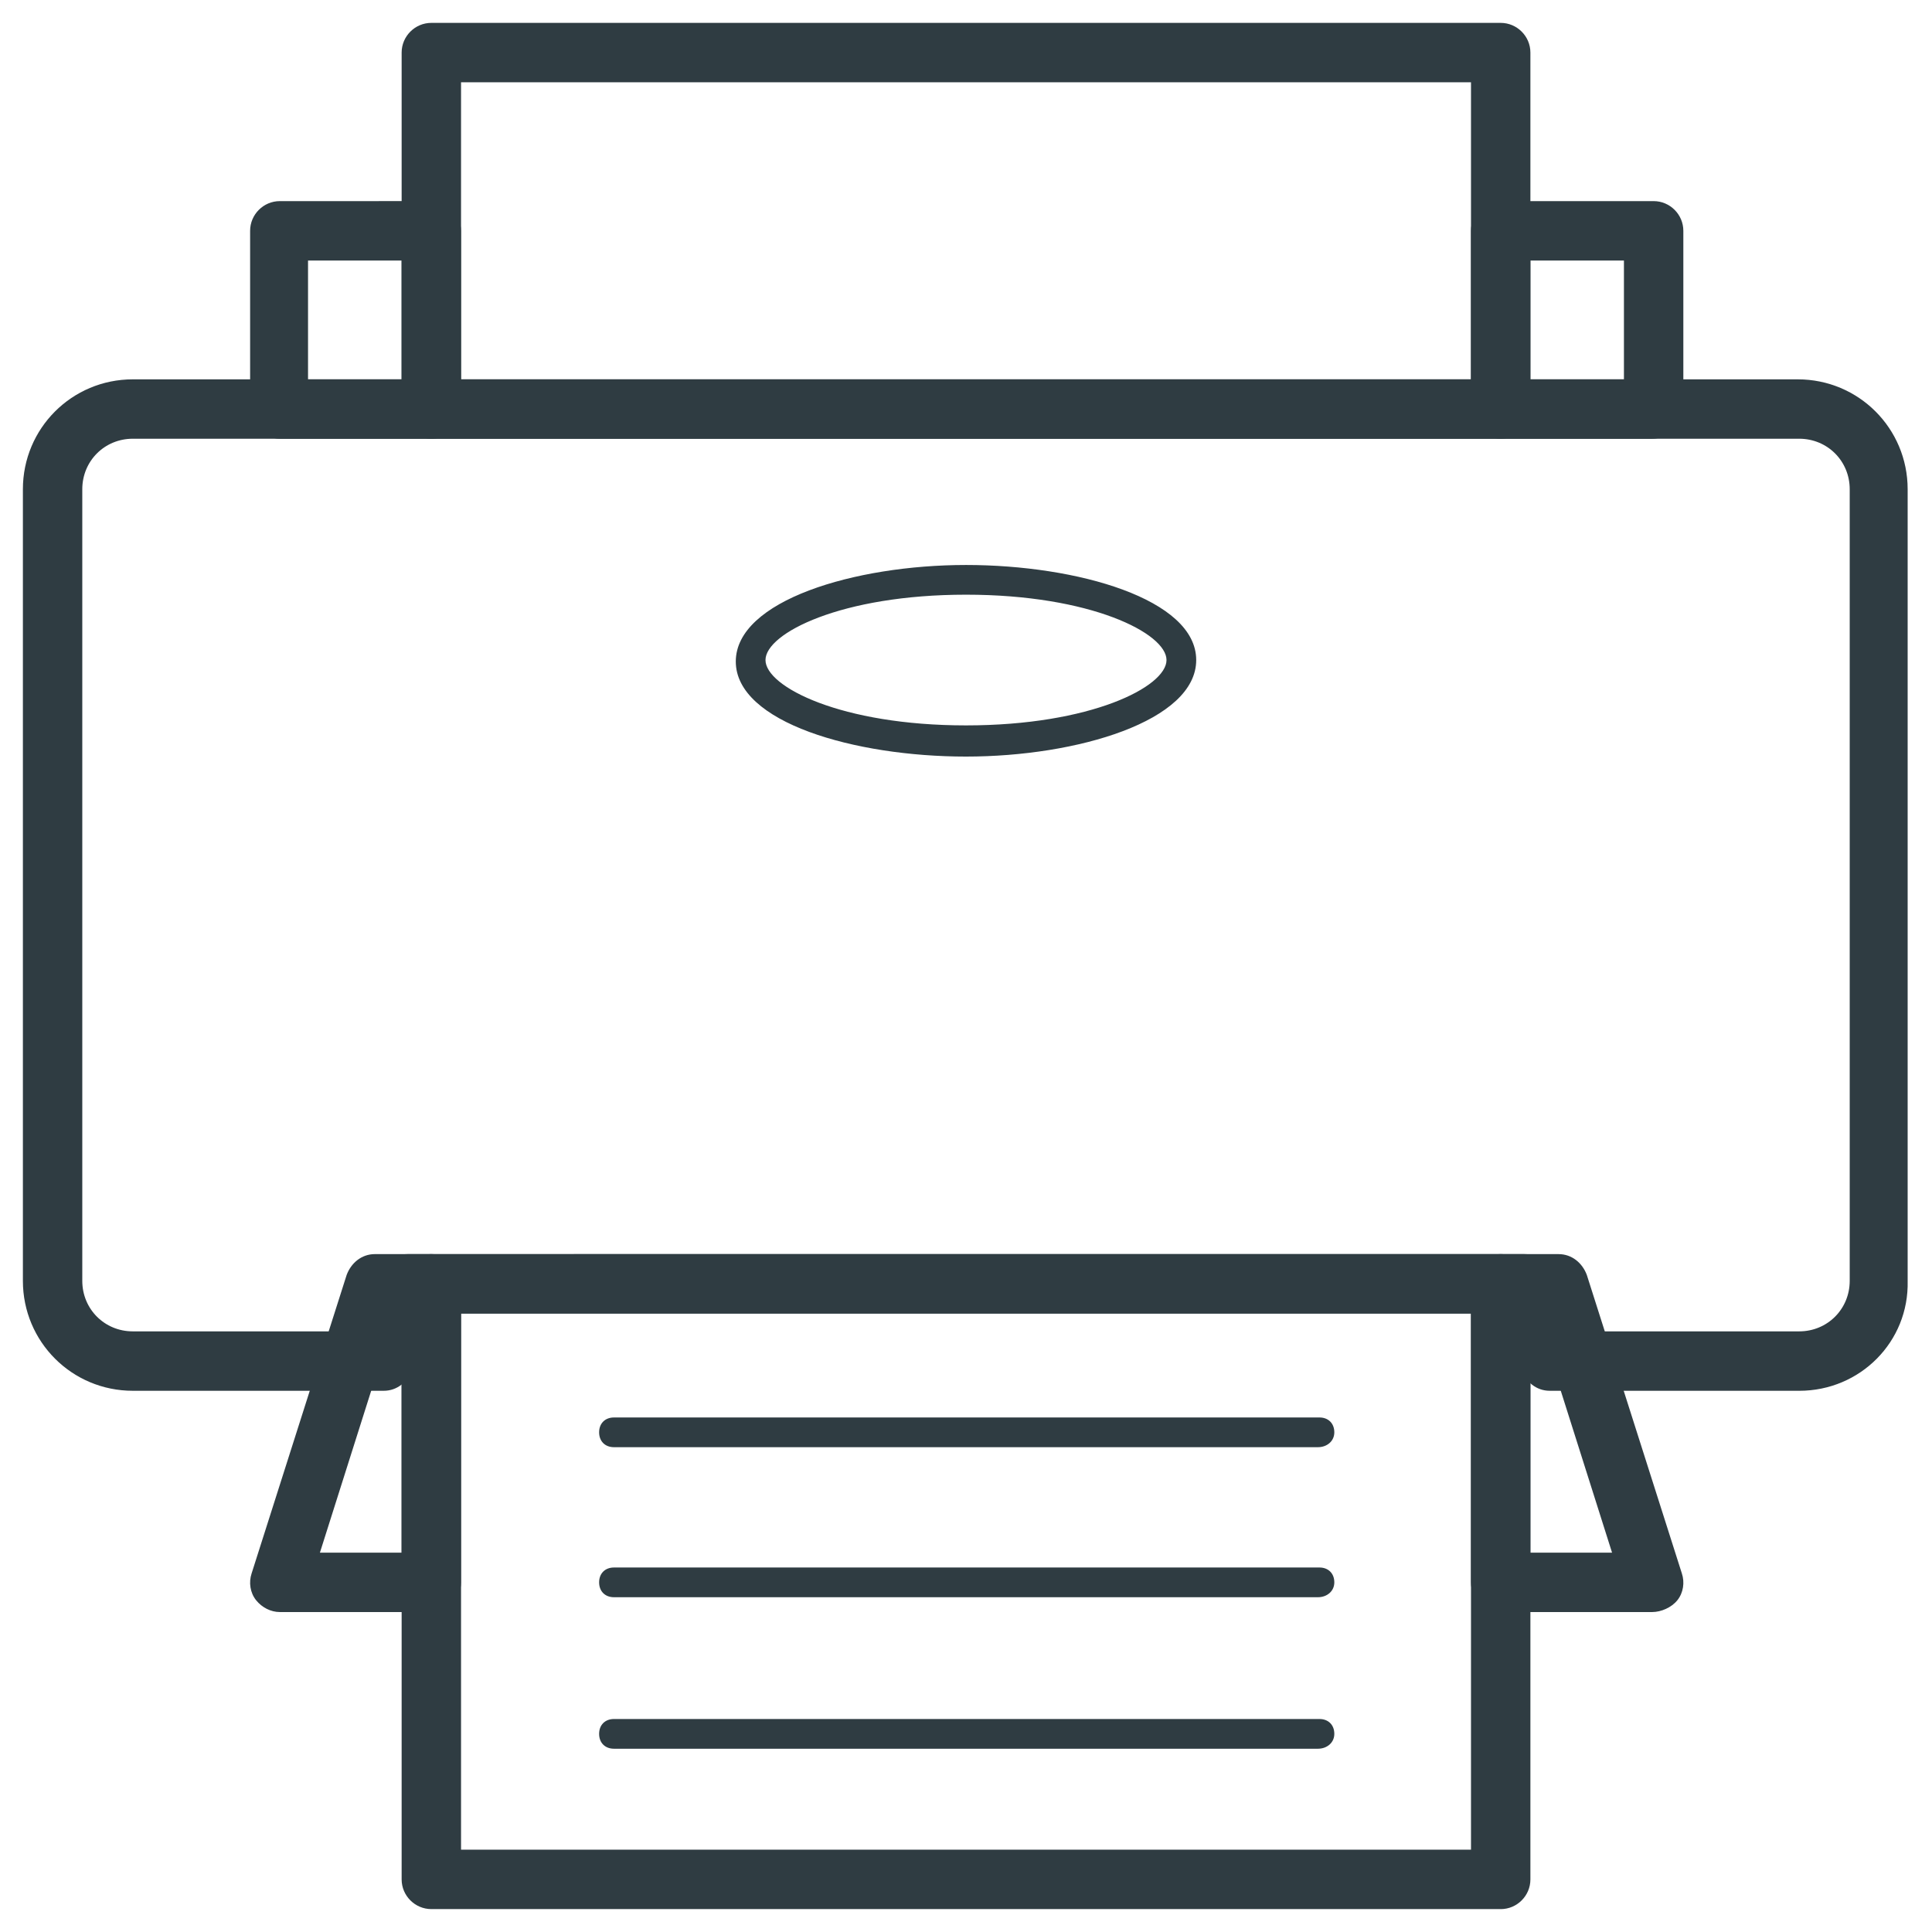 <?xml version="1.0" encoding="UTF-8"?>
<!-- Uploaded to: SVG Repo, www.svgrepo.com, Generator: SVG Repo Mixer Tools -->
<svg width="800px" height="800px" version="1.1" viewBox="144 144 512 512" xmlns="http://www.w3.org/2000/svg">
 <g fill="#2f3c42">
  <path d="m620.81 512.57h-66.125c-3.543 0-6.297-2.363-7.477-5.512l-4.723-14.957h-284.57l-4.723 14.957c-1.18 3.148-3.938 5.512-7.477 5.512h-66.523c-16.137 0-29.125-12.988-29.125-29.125v-209.79c0-16.137 12.988-29.125 29.125-29.125h441.23c16.137 0 29.125 12.988 29.125 29.125v209.79c0.395 16.137-12.594 29.129-28.73 29.129zm-60.613-15.746h60.613c7.477 0 13.383-5.902 13.383-13.383v-209.79c0-7.477-5.902-13.383-13.383-13.383h-441.62c-7.477 0-13.383 5.902-13.383 13.383v209.79c0 7.477 5.902 13.383 13.383 13.383h60.613l4.723-14.957c1.18-3.148 3.938-5.512 7.477-5.512h295.99c3.543 0 6.297 2.363 7.477 5.512z"/>
  <path d="m541.7 260.27h-283.39c-4.328 0-7.871-3.543-7.871-7.871v-94.465c0-4.328 3.543-7.871 7.871-7.871h283.39c4.328 0 7.871 3.543 7.871 7.871v94.465c0 4.328-3.543 7.871-7.871 7.871zm-275.52-15.742h267.65v-78.719l-267.65-0.004z"/>
  <path d="m541.7 649.93h-283.39c-4.328 0-7.871-3.543-7.871-7.871v-157.83c0-4.328 3.543-7.871 7.871-7.871l283.39-0.004c4.328 0 7.871 3.543 7.871 7.871v157.84c0 4.332-3.543 7.871-7.871 7.871zm-275.52-15.742h267.65v-142.09h-267.65z"/>
  <path d="m258.3 260.27h-40.145c-4.328 0-7.871-3.543-7.871-7.871v-47.23c0-4.328 3.543-7.871 7.871-7.871l40.145-0.004c4.328 0 7.871 3.543 7.871 7.871v47.23c0.004 4.332-3.148 7.875-7.871 7.875zm-32.273-15.742h24.402v-31.488h-24.797v31.488z"/>
  <path d="m581.84 260.27h-40.148c-4.328 0-7.871-3.543-7.871-7.871v-47.23c0-4.328 3.543-7.871 7.871-7.871h40.539c4.328 0 7.871 3.543 7.871 7.871v47.23c-0.391 4.328-3.934 7.871-8.262 7.871zm-32.277-15.742h24.797v-31.488h-24.797z"/>
  <path d="m400 344.5c-29.52 0-61.008-9.055-61.008-25.191 0-16.137 31.484-25.582 61.008-25.582 29.52 0 61.008 9.055 61.008 25.191s-31.488 25.582-61.008 25.582zm0-42.902c-33.062 0-53.137 10.234-53.137 17.32 0 7.086 20.074 17.32 53.137 17.32s53.137-10.234 53.137-17.32c-0.004-7.086-20.074-17.32-53.137-17.32z"/>
  <path d="m581.84 571.21h-40.148c-4.328 0-7.871-3.543-7.871-7.871v-79.113c0-4.328 3.543-7.871 7.871-7.871h15.352c3.543 0 6.297 2.363 7.477 5.512l25.191 79.113c0.789 2.363 0.395 5.117-1.18 7.086-1.574 1.965-4.332 3.144-6.691 3.144zm-32.277-15.742h21.648l-20.074-63.371h-1.574z"/>
  <path d="m258.3 571.21h-40.145c-2.363 0-4.723-1.18-6.297-3.148s-1.969-4.723-1.18-7.086l25.191-79.113c1.18-3.148 3.938-5.512 7.477-5.512h14.953c4.328 0 7.871 3.543 7.871 7.871v79.113c0.004 4.332-3.148 7.875-7.871 7.875zm-29.52-15.742h21.648v-63.371h-1.574z"/>
  <path d="m493.28 527.52h-186.57c-2.363 0-3.938-1.574-3.938-3.938 0-2.363 1.574-3.938 3.938-3.938h186.96c2.363 0 3.938 1.574 3.938 3.938 0 2.363-1.969 3.938-4.332 3.938z"/>
  <path d="m493.28 567.28h-186.57c-2.363 0-3.938-1.574-3.938-3.938 0-2.363 1.574-3.938 3.938-3.938h186.96c2.363 0 3.938 1.574 3.938 3.938 0 2.363-1.969 3.938-4.332 3.938z"/>
  <path d="m493.28 607.43h-186.57c-2.363 0-3.938-1.574-3.938-3.938s1.574-3.938 3.938-3.938h186.96c2.363 0 3.938 1.574 3.938 3.938s-1.969 3.938-4.332 3.938z"/>
 </g>
</svg>